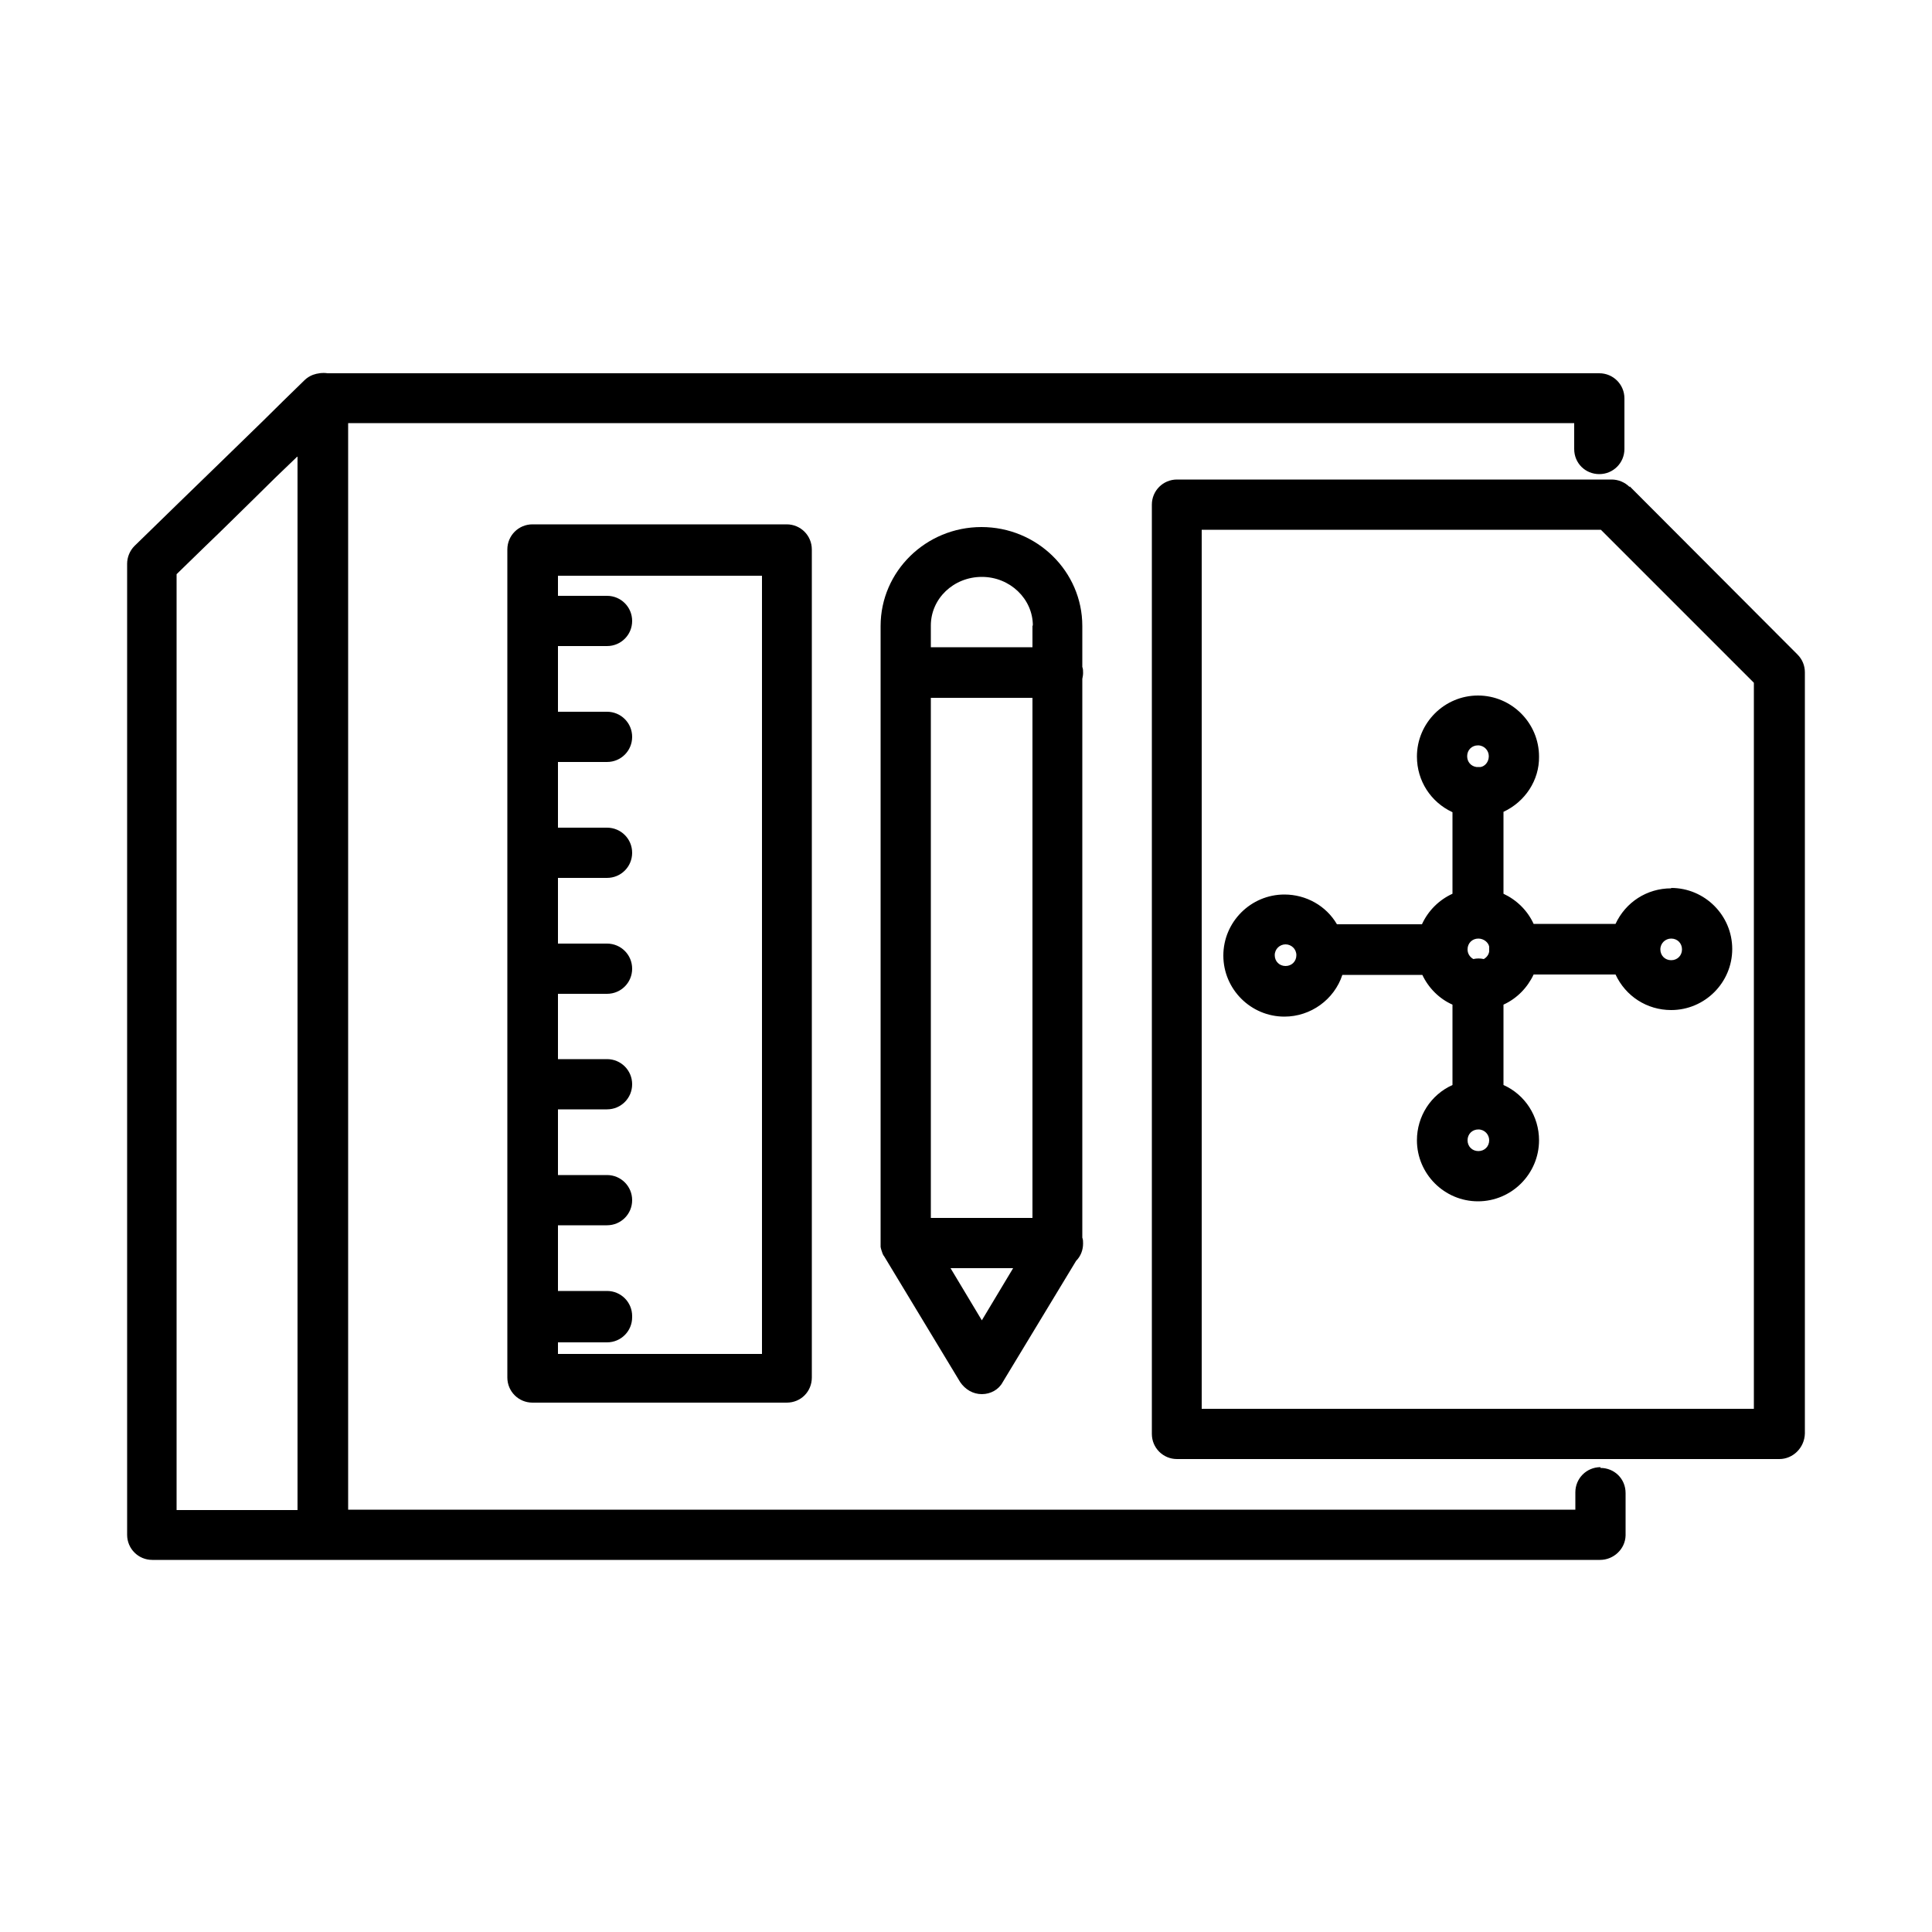 <?xml version="1.0" encoding="UTF-8"?>
<svg id="Layer_1" data-name="Layer 1" xmlns="http://www.w3.org/2000/svg" viewBox="0 0 50 50">
  <path d="m41.42,37.97c-.36,0-.65.29-.65.65v.45H9.01V10.95h31.73v.67c0,.37.29.65.65.65s.65-.29.65-.65v-1.31c0-.36-.29-.65-.65-.65H8.48c-.13-.02-.27,0-.38.04-.08.03-.16.08-.22.14-.39.38-.74.72-1.07,1.05-.4.39-.76.74-1.13,1.1-.67.65-1.34,1.3-2.2,2.14-.12.12-.19.29-.19.46v25.13c0,.36.29.65.65.65h37.47c.35,0,.65-.28.66-.63v-1.1c0-.37-.29-.65-.65-.65ZM7.7,11.82v27.26h-3.13V14.86l.75-.73c.45-.43.85-.83,1.25-1.22.36-.36.72-.71,1.12-1.09Z"/>
  <path d="m13.78,13.57c-.36,0-.65.29-.65.65v21.43c0,.36.29.65.65.65h6.58c.37,0,.65-.29.65-.65V14.22c0-.36-.29-.65-.65-.65h-6.58Zm2.58,20.49c0-.36-.29-.65-.65-.65h-1.27v-1.7h1.27c.36,0,.65-.29.65-.65s-.29-.65-.65-.65h-1.27v-1.7h1.27c.36,0,.65-.29.65-.65s-.29-.65-.65-.65h-1.27v-1.69h1.27c.36,0,.65-.29.65-.65s-.29-.65-.65-.65h-1.27v-1.7h1.27c.36,0,.65-.29.65-.65s-.29-.65-.65-.65h-1.27v-1.7h1.27c.36,0,.65-.29.65-.65s-.29-.65-.65-.65h-1.27v-1.7h1.27c.36,0,.65-.29.65-.65s-.29-.65-.65-.65h-1.27v-.52h5.28v20.14h-5.28v-.3h1.27c.36,0,.65-.29.65-.65Z"/>
  <path d="m28.03,17.41c0-.05,0-.1-.02-.15v-1.06c0-1.41-1.17-2.56-2.61-2.56s-2.61,1.15-2.61,2.56v15.98s0,.04,0,.05v.04c.01.06.03.11.05.17.01.02.02.05.04.07l1.97,3.26c.13.19.33.31.56.31s.44-.12.54-.31l1.9-3.14c.12-.12.18-.28.18-.45,0-.05,0-.1-.02-.15v-14.46c.01-.05.02-.1.02-.15Zm-1.81,15.41l-.81,1.35-.81-1.35h1.63Zm.5-16.63v.56h-2.63v-.56c0-.7.59-1.26,1.32-1.26s1.32.57,1.32,1.26Zm0,1.87v13.46h-2.63v-13.46h2.63Z"/>
  <path d="m42.17,12.6c-.12-.12-.29-.19-.46-.19h-11.25c-.36,0-.65.29-.65.65v24.05c0,.36.29.65.65.65h15.59c.35,0,.65-.29.66-.66v-19.7c0-.18-.07-.34-.19-.46l-4.34-4.35Zm-11.07,23.87V13.71h10.33l3.96,3.96v18.79h-14.3Z"/>
  <path d="m43.25,22.99c-.63,0-1.18.36-1.44.92h-2.12c-.16-.35-.44-.62-.78-.78v-2.12c.56-.26.93-.82.92-1.43,0-.87-.71-1.58-1.58-1.58s-1.58.71-1.58,1.58c0,.63.36,1.18.92,1.44v2.11c-.35.16-.63.44-.79.79h-2.2c-.28-.48-.8-.77-1.36-.77-.87,0-1.58.71-1.58,1.58s.71,1.58,1.58,1.58c.68,0,1.29-.44,1.5-1.08h2.07c.16.34.44.62.78.77v2.08c-.56.25-.92.81-.92,1.43,0,.87.71,1.58,1.58,1.58s1.58-.71,1.58-1.58c0-.62-.36-1.18-.92-1.43v-2.08c.35-.16.62-.44.78-.78h2.12c.26.56.81.92,1.44.92.87,0,1.58-.71,1.58-1.58s-.71-1.58-1.58-1.58Zm0,1.3c.16,0,.28.12.28.28s-.12.28-.28.28-.28-.12-.28-.28.13-.28.28-.28Zm-4.92-4.44s-.13,0-.12,0c-.14-.02-.24-.13-.24-.28,0-.16.12-.28.28-.28s.28.13.28.28-.1.26-.21.28Zm.21,4.77c-.01.09-.07.16-.14.2-.09-.02-.18-.02-.27,0-.09-.05-.15-.14-.15-.25,0-.16.12-.28.28-.28.14,0,.26.1.28.21,0,.02,0,.04,0,.06s0,.04,0,.06Zm-.28,4.61c.16,0,.28.13.28.28,0,.16-.12.28-.28.28s-.28-.12-.28-.28.12-.28.28-.28Zm-4.71-4.51c0,.16-.12.28-.28.28s-.28-.12-.28-.28.13-.28.28-.28.28.12.28.28Z"/>
</svg>